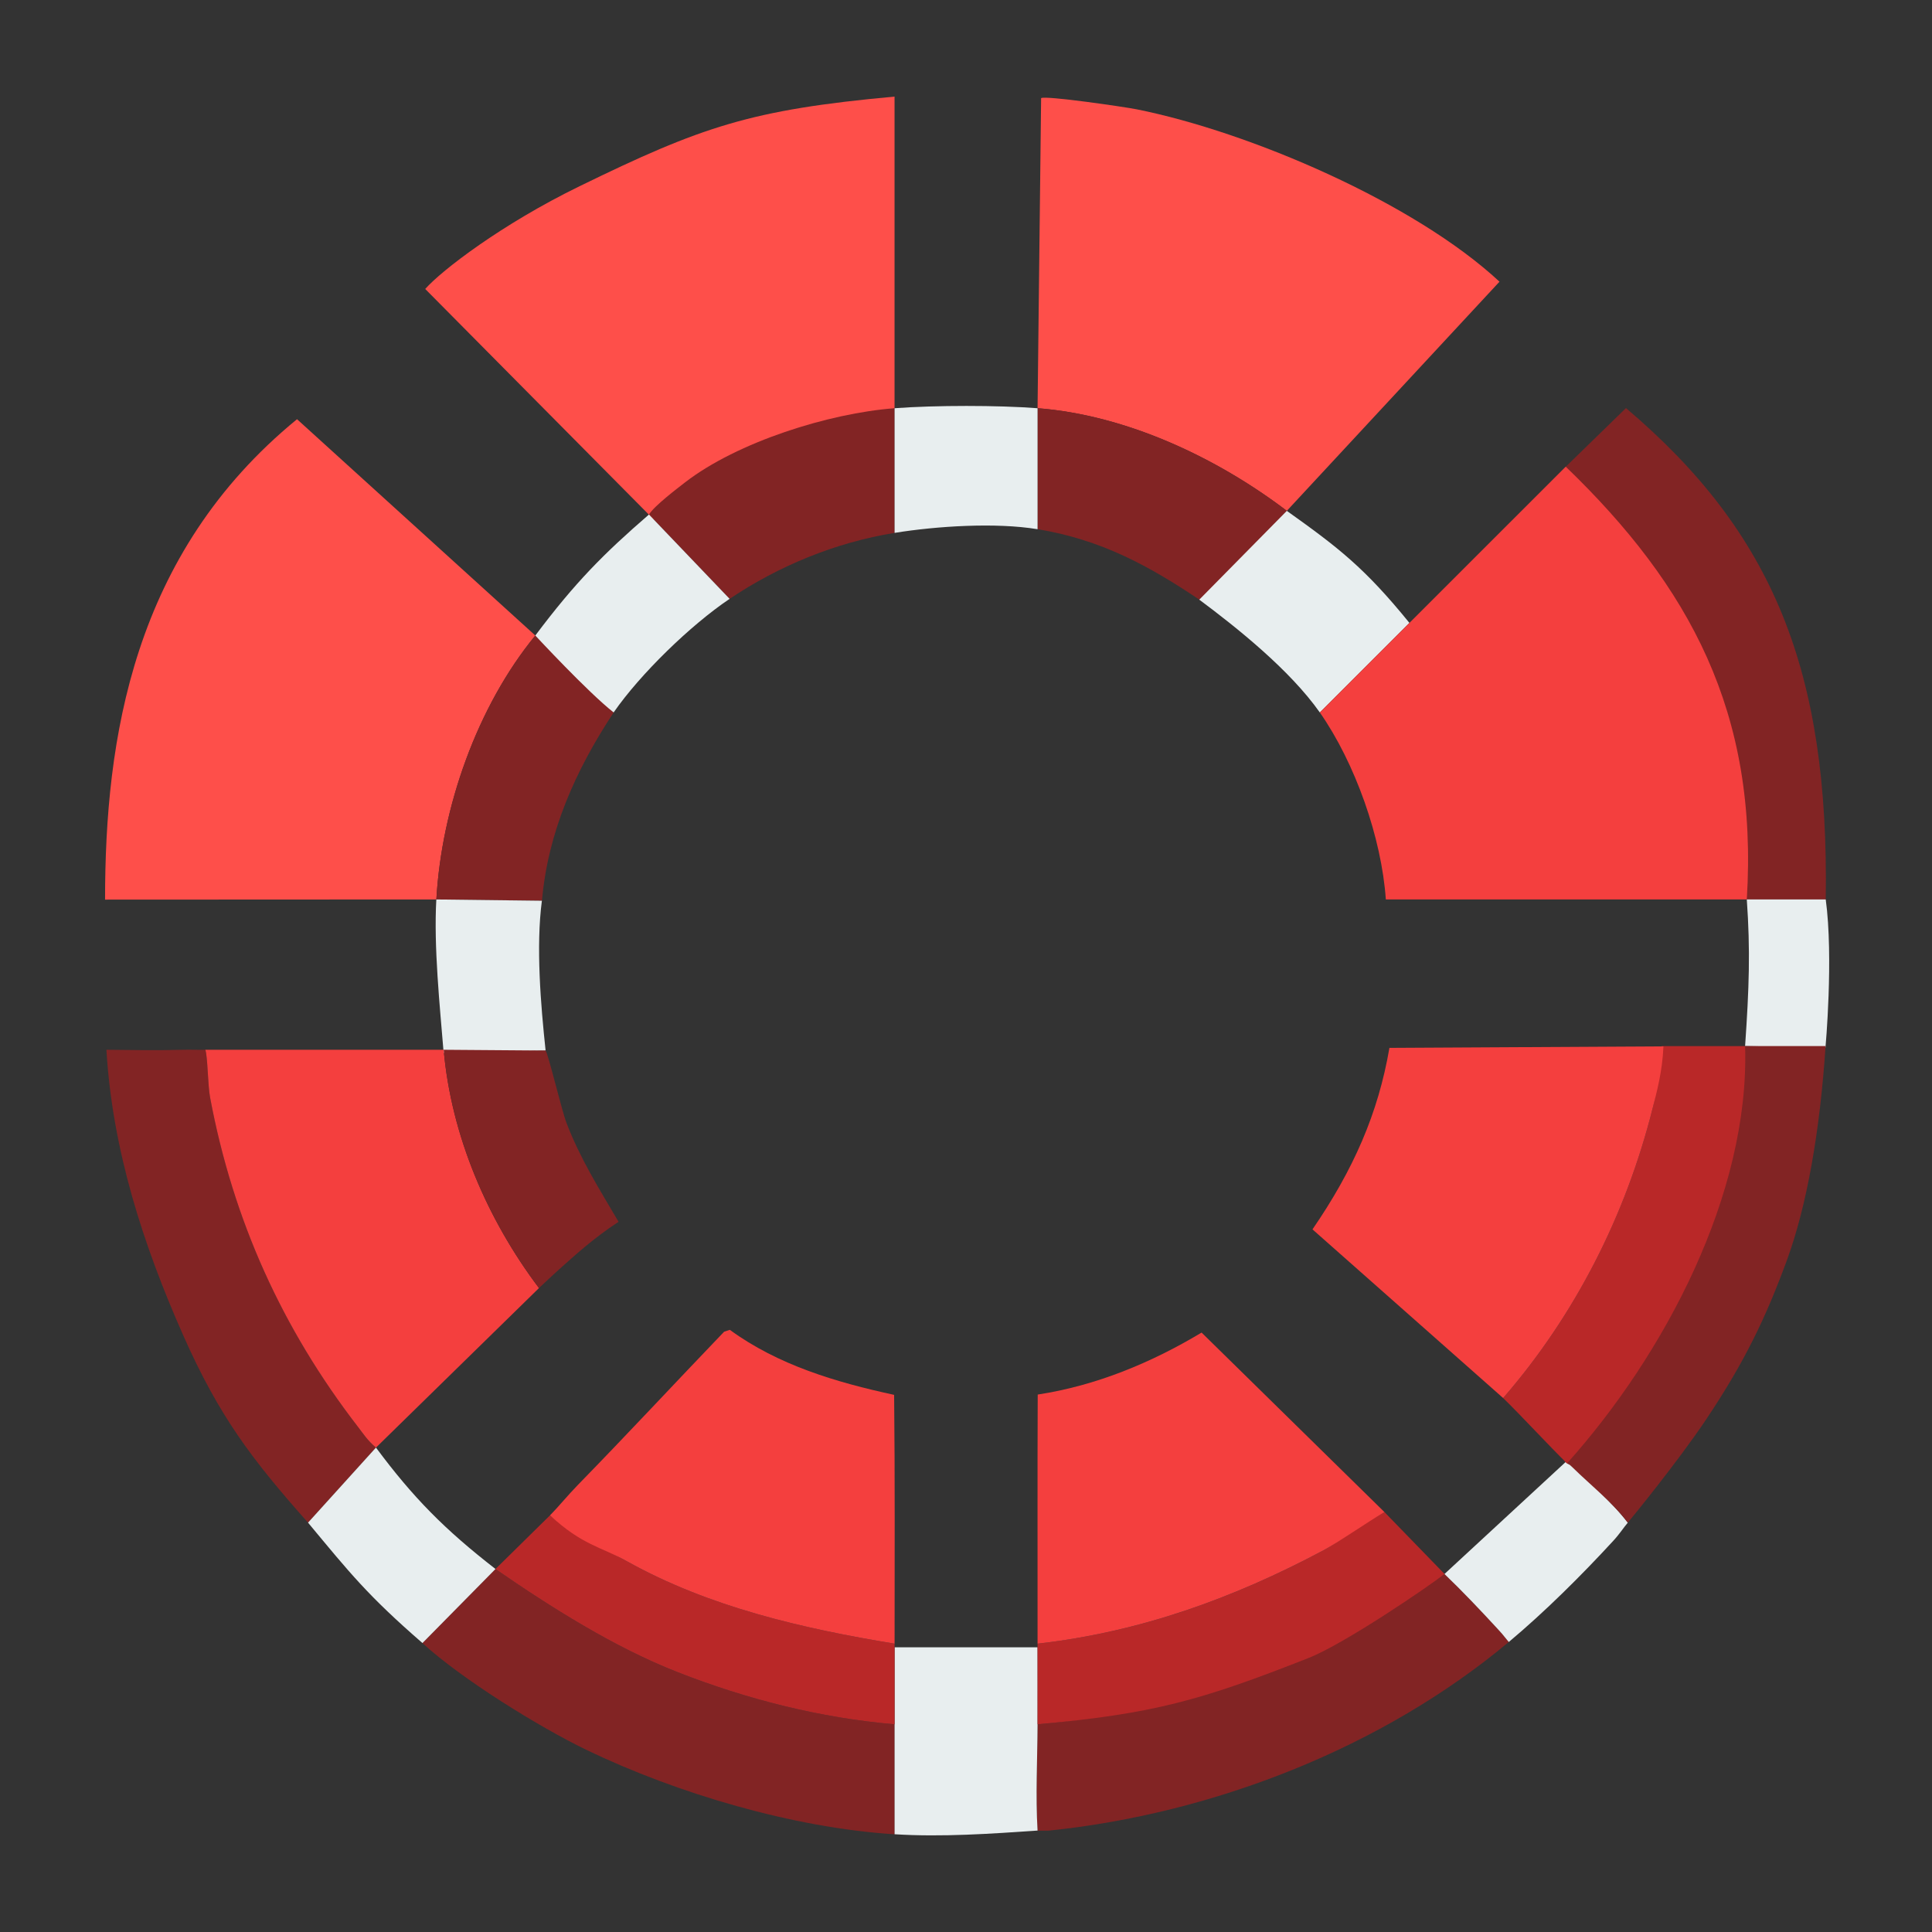 <?xml version='1.0' encoding='utf-8'?>
<svg xmlns="http://www.w3.org/2000/svg" id="Warstwa_1" baseProfile="tiny-ps" version="1.2" viewBox="0 0 500 500">
  
  <rect x="0" y="0" width="500" height="500" fill="#333333" stroke="none"/>
  
  <title>emergency-fund-options.com</title>

  <g>
    <path d="M110.05,74.78c4.23-4.79,19.75-16.74,39.93-26.58,31.55-15.39,44.24-19.8,81.53-23.2,0,26.87,0,53.78,0,80.65l-62.32,28.81-59.14-59.67Z" fill="#fe4f4a" />
    <path d="M333.04,132.21c-18.18-13.79-41.47-24.77-64.52-26.57l.92-80.24c1-.74,21.65,2.27,24.73,2.89,29.34,5.88,71.91,24.16,93.9,44.61l-55.04,59.31Z" fill="#fe4f4a" />
    <path d="M472.5,232.78h-20.43c-6.78-58.56-16.89-82.33-46.85-112l15.58-15.17c38.09,32.29,52.6,67.95,51.7,127.17Z" fill="#822424" />
    <path d="M27.19,232.82c0-41.49,7.11-89.49,49.68-124.33l61.67,55.98c-15.07,18.36-24.27,44.56-25.61,68.31l-85.74.04Z" fill="#fe4f4a" />
    <path d="M311.08,155.66c-13.74-9.29-26.08-15.98-42.56-18.71v-31.31c23.05,1.79,46.34,12.77,64.52,26.57l-21.96,23.45Z" fill="#822424" />
    <path d="M167.95,133.16c1.36-2.23,7.34-6.77,9.38-8.35,13.52-10.43,37.21-17.88,54.18-19.16v32.26c-15.24,2.47-29.96,8.52-42.69,17.08l-20.87-21.82Z" fill="#822424" />
    <path d="M112.93,232.78c1.34-23.74,10.55-49.95,25.62-68.31l20.27,19.91c-9.9,14.96-17.03,31.06-18.56,48.72l-27.32-.33Z" fill="#822424" />
    <path d="M268.52,105.65v31.31c-10.79-1.79-26.16-.81-37,.95v-32.26c10.47-.79,26.8-.79,37,0Z" fill="#e8eeef" />
    <path d="M341.57,184.39c-7.8-11.06-21.48-21.96-31.2-29.2l22.66-22.98c13.38,9.54,20.15,14.75,31.73,29l-23.19,23.18Z" fill="#e8eeef" />
    <path d="M188.83,154.98c-10.08,6.77-23.14,19.46-30.02,29.4-6.71-5.27-20.27-19.91-20.27-19.91,10.35-13.8,17.75-21.22,29.41-31.31l20.87,21.82Z" fill="#e8eeef" />
    <path d="M472.5,232.78c2.05,15.11-.07,38.34-.07,38.34l-20.8-.39c1.04-15.1,1.38-24.72.44-37.95h20.43Z" fill="#e8eeef" />
    <path d="M128.23,406.06c14.37,9.92,30.72,20.26,47.08,26.67,17.97,7.04,36.92,11.86,56.21,13.52v28.46c-26.13-1.64-56.32-10.56-79.7-21.82-12.32-5.94-32.49-18.45-42.5-27.67l18.9-19.16Z" fill="#822424" />
    <path d="M373.83,407.35c4.62,4.42,9.43,9.5,13.77,14.22,1.08,1.17,1.3,1.31,2.87,3.38-32.82,27.45-76.64,44.46-119.11,48.82h-1.9c-.31.02-.63-.02-.95,0-.54-9.08-.04-18.27,0-27.51,29.91-2.72,58.84-11.37,84.74-26.47l20.57-12.43Z" fill="#822424" />
    <path d="M268.52,426.32c-.01,6.63.03,13.29,0,19.92-.04,9.24-.54,18.44,0,27.51-12.05.82-24.77,1.72-37,.95v-28.46c0-6.63,0-13.29,0-19.92h37Z" fill="#e8eeef" />
    <path d="M405.51,378.07c4.77,4.68,11.69,10.61,15.76,16-1.13,1.32-2.09,2.89-3.8,4.74-8.25,8.96-17.66,18.32-27,26.14-1.94-2.39-1.79-2.21-2.87-3.38-4.34-4.72-9.16-9.8-13.77-14.22" fill="#e8eeef" />
    <path d="M79.72,394.07c-14.62-16.47-23.03-27.59-32.26-48.39-10.41-23.49-18.38-48.1-19.92-74,6.6.08,13.33.18,19.92,0,1.89-.05,3.8.05,5.69,0,.65,2.21.59,9.03,1.25,12.51,5.96,31.64,18.63,59.66,38.25,85.09,1.4,1.81,2.4,3.45,4.65,5.36l-17.58,19.43Z" fill="#822424" />
    <path d="M128.23,406.06l-18.9,19.16c-14.15-12.29-18.77-18.11-29.61-31.16l17.58-19.43c9.59,12.92,17.82,21.25,30.93,31.42Z" fill="#e8eeef" />
    <path d="M441.56,367.33c-7.45,11.12-19.71,26.07-20.29,26.73-4.07-5.39-9.46-9.55-14.23-14.23-1.54-1.51-.68-.27-2.22-1.77,25.2-28.11,45.19-63.62,46.81-107.34h20.83c-1.46,21.94-4.8,41.18-10.01,55.42-5.34,14.56-10.77,26.07-20.89,41.19Z" fill="#822424" />
    <path d="M405.22,120.77c32.11,31,49.85,63.62,46.85,112,0,0-64.02,0-93.42,0-1.09-15.92-7.93-35.29-17.08-48.39l63.65-63.62Z" fill="#f43f3e" />
    <path d="M114.82,272.52c-1-12.24-2.59-27.44-1.9-39.74l27.32.33c-1.56,11.84-.3,26.91.96,38.77l-26.38.64Z" fill="#e8eeef" />
    <path d="M142.34,392.17c9.59,7.17,13.13,8.1,19.9,11.88,21.23,11.85,45.47,17.41,69.28,21.33v.95c0,6.63,0,13.29,0,19.92-19.3-1.66-38.25-6.48-56.21-13.52-16.36-6.41-32.71-16.75-47.08-26.67l14.11-13.89Z" fill="#b92828" />
    <path d="M373.83,407.35c-3.89,3.07-25.76,18.03-35.24,21.76-27.89,10.99-40.16,14.42-70.07,17.14.03-6.63-.01-13.29,0-19.92,0-.32,0-.63,0-.95,26.54-3.01,50.66-11.72,74.02-24.18,3.83-2.04,7.8-5.61,15.76-9.87l15.54,16.01Z" fill="#b92828" />
    <path d="M97.3,374.64c-2.3-1.97-3.25-3.56-4.65-5.36-19.62-25.43-32.29-53.45-38.25-85.09-.66-3.48-.6-10.3-1.25-12.51h61.67c1.95,22.22,11.3,43.95,24.67,61.67l-42.19,41.29Z" fill="#f43f3e" />
    <path d="M451.63,270.73c1.19,38.24-20.89,79.88-46.09,107.99-4.32-4.19-12.16-12.69-16.53-16.91,18.6-21.43,31.69-47.23,38.63-74.75,1.16-4.59,1.64-9.23,2.37-16.33h21.62Z" fill="#b92828" />
    <path d="M430.5,270.8c-.29,6.56-1.7,11.68-2.86,16.26-6.94,27.52-20.03,53.32-38.63,74.75l-49.34-43.65c10.55-15.38,16.99-29.93,19.91-46.97l70.92-.39Z" fill="#f43f3e" />
    <path d="M142.34,392.17c2.31-2.35,4.64-5.24,7.26-7.92,12.73-13.04,25.17-26.44,37.8-39.6l1.48-.49c12.51,9.14,27.54,13.58,42.52,16.83.23,21.45.12,42.94.12,64.39-23.81-3.91-48.05-9.48-69.28-21.33-6.77-3.78-11.5-4.12-19.9-11.88Z" fill="#f43f3e" />
    <path d="M358.3,391.33c-4.35,2.53-11.93,7.83-15.76,9.87-23.36,12.45-47.48,21.16-74.02,24.18.03-21.48-.06-43,.04-64.47,15.12-2.31,29.38-8.22,42.41-16.04" fill="#f43f3e" />
    <path d="M141.2,271.88c.75,1.08,4.12,15.34,5.42,18.76,3.54,9.26,8.47,17.06,13.46,25.56-6.34,4.18-10.57,8.01-15.43,12.36-1.71,1.53-3.59,3.32-5.16,4.79-13.37-17.72-22.72-39.45-24.67-61.67l26.38.2Z" fill="#822424" />
  </g>
</svg>